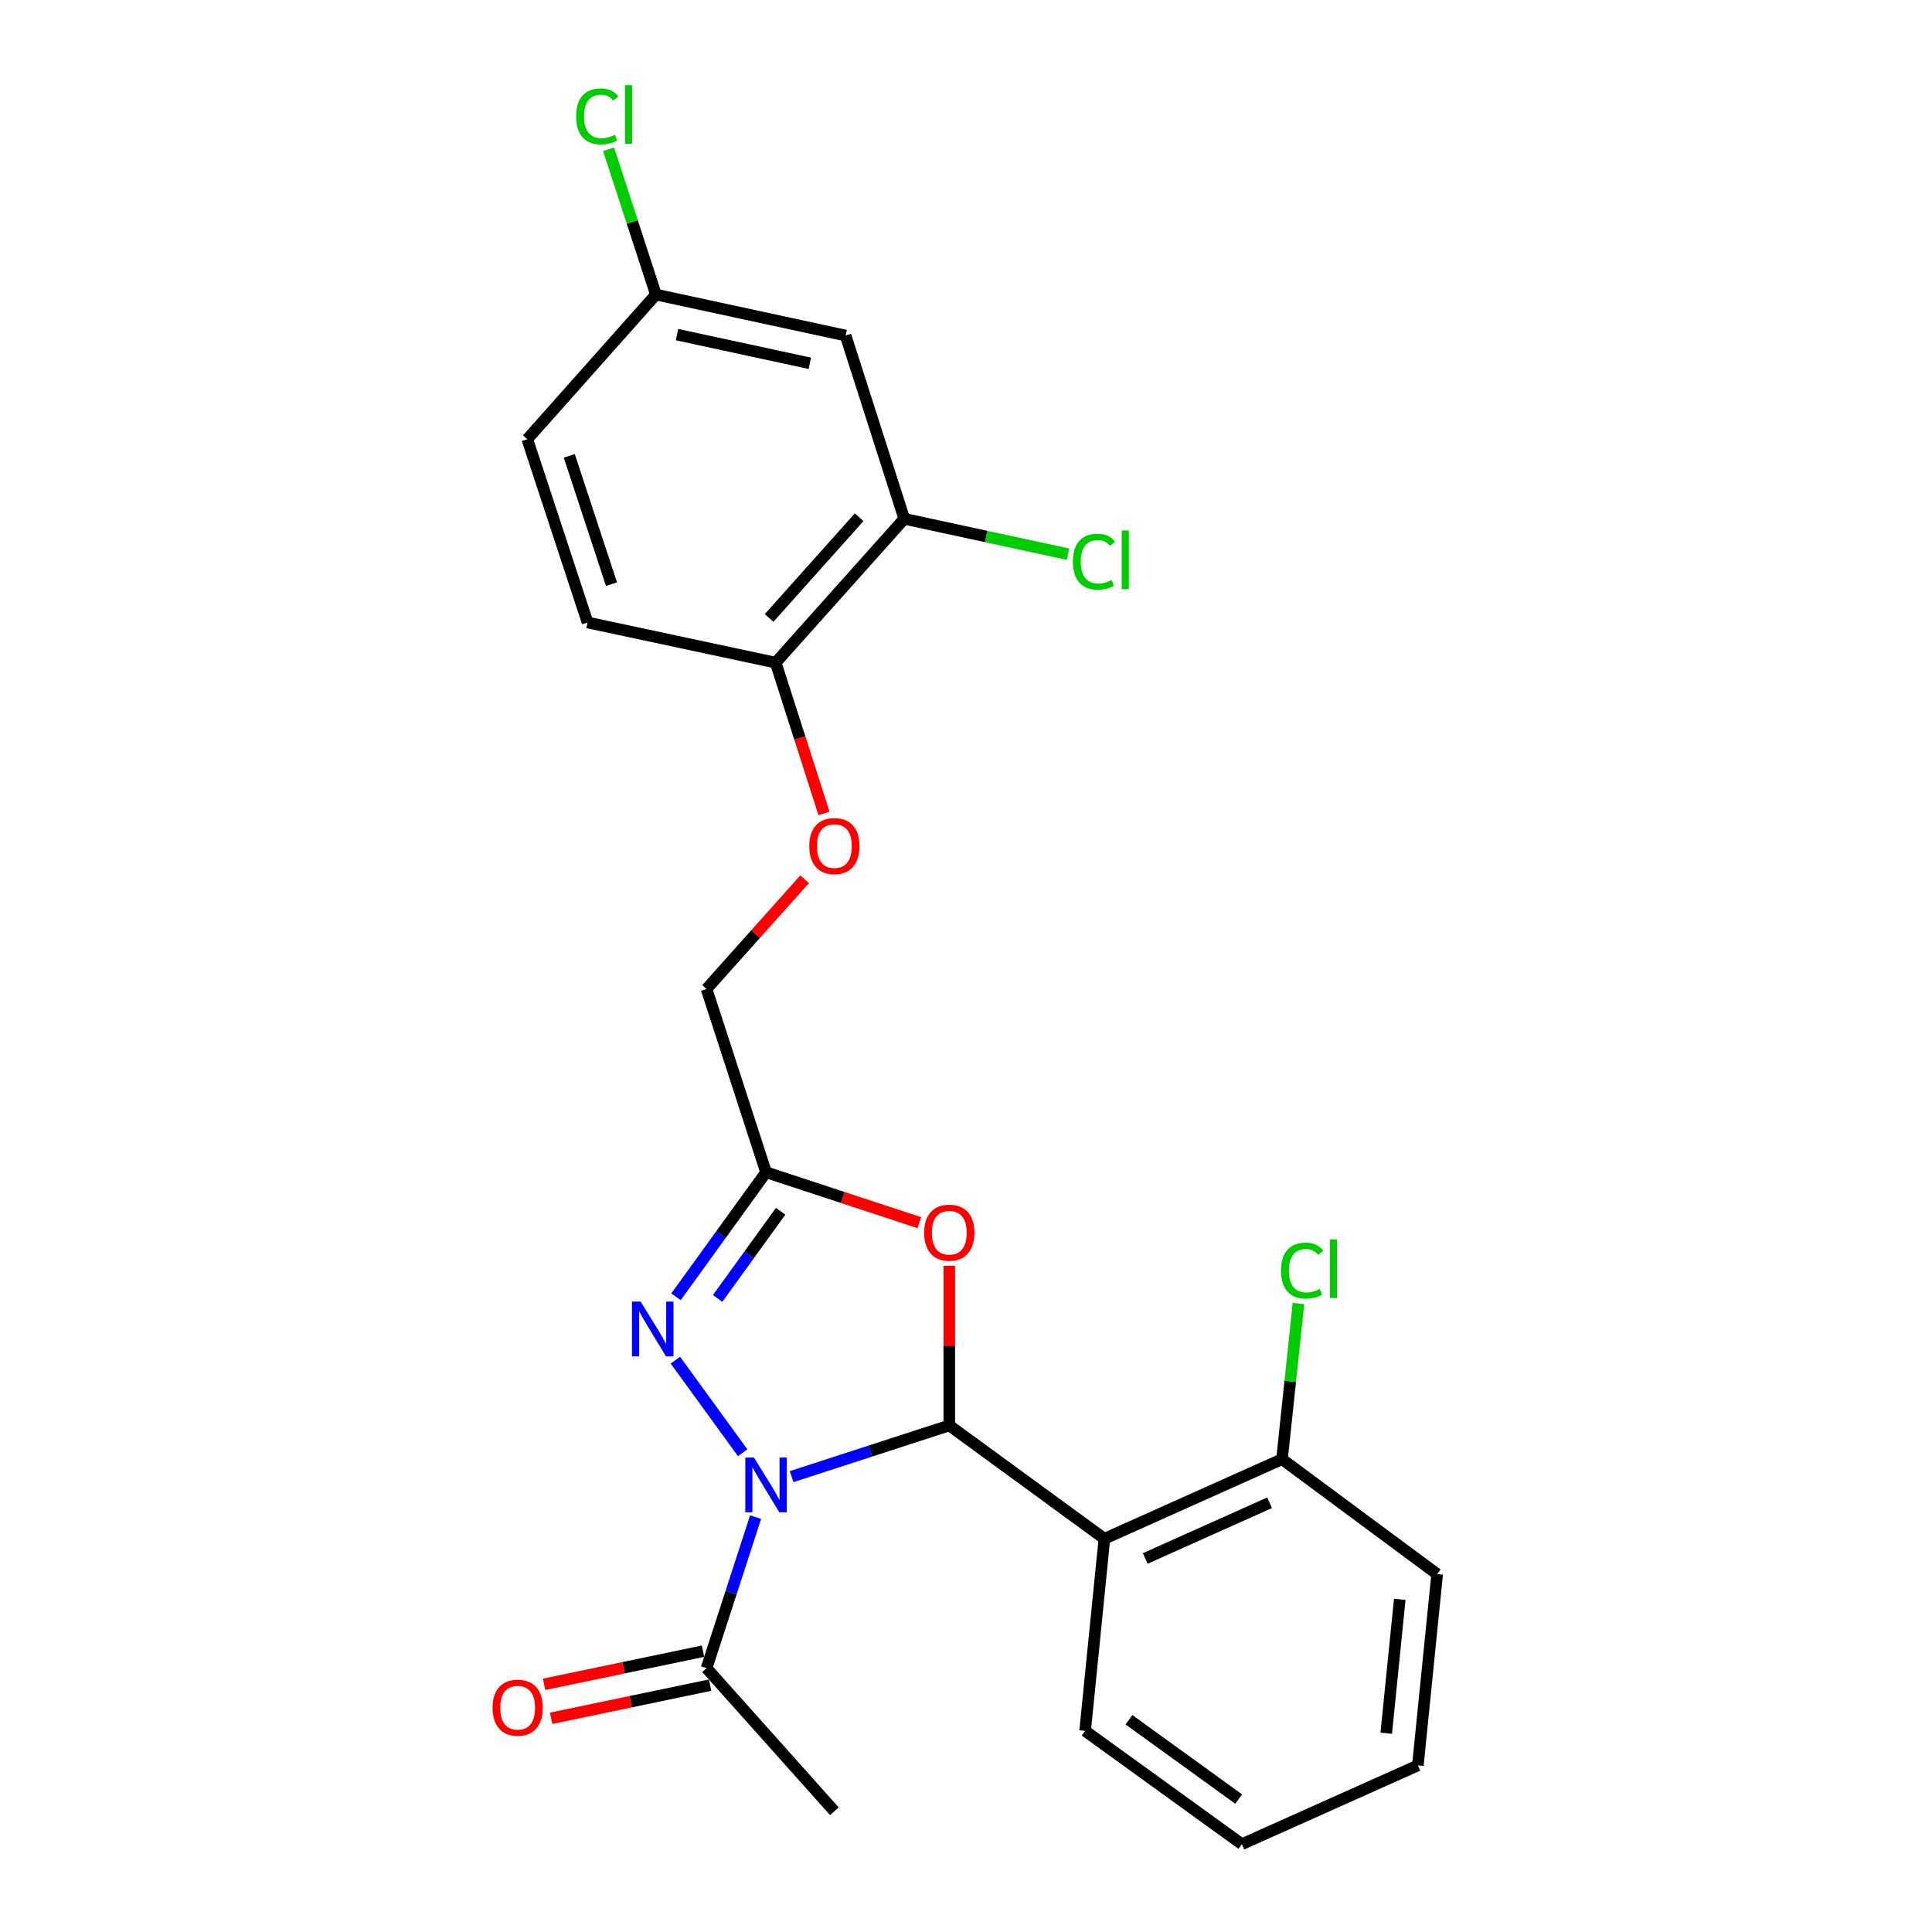 <?xml version='1.0' encoding='iso-8859-1'?>
<svg version='1.1' baseProfile='full'
              xmlns='http://www.w3.org/2000/svg'
                      xmlns:rdkit='http://www.rdkit.org/xml'
                      xmlns:xlink='http://www.w3.org/1999/xlink'
                  xml:space='preserve'
width='1000px' height='1000px' viewBox='0 0 1000 1000'>
<!-- END OF HEADER -->
<rect style='opacity:1.0;fill:#FFFFFF;stroke:none' width='1000' height='1000' x='0' y='0'> </rect>
<path class='bond-0' d='M 409.738,764.294 L 450.54,751.049' style='fill:none;fill-rule:evenodd;stroke:#0000FF;stroke-width:6px;stroke-linecap:butt;stroke-linejoin:miter;stroke-opacity:1' />
<path class='bond-0' d='M 450.54,751.049 L 491.343,737.805' style='fill:none;fill-rule:evenodd;stroke:#000000;stroke-width:6px;stroke-linecap:butt;stroke-linejoin:miter;stroke-opacity:1' />
<path class='bond-1' d='M 384.402,751.935 L 349.577,704.016' style='fill:none;fill-rule:evenodd;stroke:#0000FF;stroke-width:6px;stroke-linecap:butt;stroke-linejoin:miter;stroke-opacity:1' />
<path class='bond-5' d='M 391.098,785.243 L 378.404,824.34' style='fill:none;fill-rule:evenodd;stroke:#0000FF;stroke-width:6px;stroke-linecap:butt;stroke-linejoin:miter;stroke-opacity:1' />
<path class='bond-5' d='M 378.404,824.34 L 365.71,863.438' style='fill:none;fill-rule:evenodd;stroke:#000000;stroke-width:6px;stroke-linecap:butt;stroke-linejoin:miter;stroke-opacity:1' />
<path class='bond-2' d='M 491.343,737.805 L 491.343,696.505' style='fill:none;fill-rule:evenodd;stroke:#000000;stroke-width:6px;stroke-linecap:butt;stroke-linejoin:miter;stroke-opacity:1' />
<path class='bond-2' d='M 491.343,696.505 L 491.343,655.205' style='fill:none;fill-rule:evenodd;stroke:#FF0000;stroke-width:6px;stroke-linecap:butt;stroke-linejoin:miter;stroke-opacity:1' />
<path class='bond-3' d='M 491.343,737.805 L 571.637,796.451' style='fill:none;fill-rule:evenodd;stroke:#000000;stroke-width:6px;stroke-linecap:butt;stroke-linejoin:miter;stroke-opacity:1' />
<path class='bond-4' d='M 349.896,671.214 L 373.201,638.984' style='fill:none;fill-rule:evenodd;stroke:#0000FF;stroke-width:6px;stroke-linecap:butt;stroke-linejoin:miter;stroke-opacity:1' />
<path class='bond-4' d='M 373.201,638.984 L 396.505,606.755' style='fill:none;fill-rule:evenodd;stroke:#000000;stroke-width:6px;stroke-linecap:butt;stroke-linejoin:miter;stroke-opacity:1' />
<path class='bond-4' d='M 371.438,672.066 L 387.751,649.506' style='fill:none;fill-rule:evenodd;stroke:#0000FF;stroke-width:6px;stroke-linecap:butt;stroke-linejoin:miter;stroke-opacity:1' />
<path class='bond-4' d='M 387.751,649.506 L 404.064,626.945' style='fill:none;fill-rule:evenodd;stroke:#000000;stroke-width:6px;stroke-linecap:butt;stroke-linejoin:miter;stroke-opacity:1' />
<path class='bond-24' d='M 475.847,632.852 L 436.176,619.803' style='fill:none;fill-rule:evenodd;stroke:#FF0000;stroke-width:6px;stroke-linecap:butt;stroke-linejoin:miter;stroke-opacity:1' />
<path class='bond-24' d='M 436.176,619.803 L 396.505,606.755' style='fill:none;fill-rule:evenodd;stroke:#000000;stroke-width:6px;stroke-linecap:butt;stroke-linejoin:miter;stroke-opacity:1' />
<path class='bond-8' d='M 571.637,796.451 L 663.573,755.272' style='fill:none;fill-rule:evenodd;stroke:#000000;stroke-width:6px;stroke-linecap:butt;stroke-linejoin:miter;stroke-opacity:1' />
<path class='bond-8' d='M 592.768,806.662 L 657.123,777.836' style='fill:none;fill-rule:evenodd;stroke:#000000;stroke-width:6px;stroke-linecap:butt;stroke-linejoin:miter;stroke-opacity:1' />
<path class='bond-17' d='M 571.637,796.451 L 561.652,895.889' style='fill:none;fill-rule:evenodd;stroke:#000000;stroke-width:6px;stroke-linecap:butt;stroke-linejoin:miter;stroke-opacity:1' />
<path class='bond-12' d='M 396.505,606.755 L 365.71,511.896' style='fill:none;fill-rule:evenodd;stroke:#000000;stroke-width:6px;stroke-linecap:butt;stroke-linejoin:miter;stroke-opacity:1' />
<path class='bond-11' d='M 363.878,854.649 L 322.741,863.224' style='fill:none;fill-rule:evenodd;stroke:#000000;stroke-width:6px;stroke-linecap:butt;stroke-linejoin:miter;stroke-opacity:1' />
<path class='bond-11' d='M 322.741,863.224 L 281.604,871.799' style='fill:none;fill-rule:evenodd;stroke:#FF0000;stroke-width:6px;stroke-linecap:butt;stroke-linejoin:miter;stroke-opacity:1' />
<path class='bond-11' d='M 367.542,872.227 L 326.405,880.802' style='fill:none;fill-rule:evenodd;stroke:#000000;stroke-width:6px;stroke-linecap:butt;stroke-linejoin:miter;stroke-opacity:1' />
<path class='bond-11' d='M 326.405,880.802 L 285.268,889.377' style='fill:none;fill-rule:evenodd;stroke:#FF0000;stroke-width:6px;stroke-linecap:butt;stroke-linejoin:miter;stroke-opacity:1' />
<path class='bond-20' d='M 365.71,863.438 L 431.869,937.497' style='fill:none;fill-rule:evenodd;stroke:#000000;stroke-width:6px;stroke-linecap:butt;stroke-linejoin:miter;stroke-opacity:1' />
<path class='bond-6' d='M 468.05,268.53 L 401.493,342.989' style='fill:none;fill-rule:evenodd;stroke:#000000;stroke-width:6px;stroke-linecap:butt;stroke-linejoin:miter;stroke-opacity:1' />
<path class='bond-6' d='M 444.679,267.732 L 398.089,319.853' style='fill:none;fill-rule:evenodd;stroke:#000000;stroke-width:6px;stroke-linecap:butt;stroke-linejoin:miter;stroke-opacity:1' />
<path class='bond-7' d='M 468.05,268.53 L 437.674,173.672' style='fill:none;fill-rule:evenodd;stroke:#000000;stroke-width:6px;stroke-linecap:butt;stroke-linejoin:miter;stroke-opacity:1' />
<path class='bond-15' d='M 468.05,268.53 L 510.425,277.684' style='fill:none;fill-rule:evenodd;stroke:#000000;stroke-width:6px;stroke-linecap:butt;stroke-linejoin:miter;stroke-opacity:1' />
<path class='bond-15' d='M 510.425,277.684 L 552.799,286.837' style='fill:none;fill-rule:evenodd;stroke:#00CC00;stroke-width:6px;stroke-linecap:butt;stroke-linejoin:miter;stroke-opacity:1' />
<path class='bond-26' d='M 437.674,173.672 L 339.504,152.464' style='fill:none;fill-rule:evenodd;stroke:#000000;stroke-width:6px;stroke-linecap:butt;stroke-linejoin:miter;stroke-opacity:1' />
<path class='bond-26' d='M 419.157,188.042 L 350.438,173.196' style='fill:none;fill-rule:evenodd;stroke:#000000;stroke-width:6px;stroke-linecap:butt;stroke-linejoin:miter;stroke-opacity:1' />
<path class='bond-16' d='M 663.573,755.272 L 667.82,714.987' style='fill:none;fill-rule:evenodd;stroke:#000000;stroke-width:6px;stroke-linecap:butt;stroke-linejoin:miter;stroke-opacity:1' />
<path class='bond-16' d='M 667.82,714.987 L 672.068,674.701' style='fill:none;fill-rule:evenodd;stroke:#00CC00;stroke-width:6px;stroke-linecap:butt;stroke-linejoin:miter;stroke-opacity:1' />
<path class='bond-21' d='M 663.573,755.272 L 743.877,814.767' style='fill:none;fill-rule:evenodd;stroke:#000000;stroke-width:6px;stroke-linecap:butt;stroke-linejoin:miter;stroke-opacity:1' />
<path class='bond-9' d='M 401.493,342.989 L 413.989,382.008' style='fill:none;fill-rule:evenodd;stroke:#000000;stroke-width:6px;stroke-linecap:butt;stroke-linejoin:miter;stroke-opacity:1' />
<path class='bond-9' d='M 413.989,382.008 L 426.485,421.027' style='fill:none;fill-rule:evenodd;stroke:#FF0000;stroke-width:6px;stroke-linecap:butt;stroke-linejoin:miter;stroke-opacity:1' />
<path class='bond-13' d='M 401.493,342.989 L 304.13,322.189' style='fill:none;fill-rule:evenodd;stroke:#000000;stroke-width:6px;stroke-linecap:butt;stroke-linejoin:miter;stroke-opacity:1' />
<path class='bond-10' d='M 416.465,455.08 L 391.088,483.488' style='fill:none;fill-rule:evenodd;stroke:#FF0000;stroke-width:6px;stroke-linecap:butt;stroke-linejoin:miter;stroke-opacity:1' />
<path class='bond-10' d='M 391.088,483.488 L 365.71,511.896' style='fill:none;fill-rule:evenodd;stroke:#000000;stroke-width:6px;stroke-linecap:butt;stroke-linejoin:miter;stroke-opacity:1' />
<path class='bond-18' d='M 304.13,322.189 L 272.917,227.331' style='fill:none;fill-rule:evenodd;stroke:#000000;stroke-width:6px;stroke-linecap:butt;stroke-linejoin:miter;stroke-opacity:1' />
<path class='bond-18' d='M 316.505,302.348 L 294.655,235.947' style='fill:none;fill-rule:evenodd;stroke:#000000;stroke-width:6px;stroke-linecap:butt;stroke-linejoin:miter;stroke-opacity:1' />
<path class='bond-14' d='M 339.504,152.464 L 272.917,227.331' style='fill:none;fill-rule:evenodd;stroke:#000000;stroke-width:6px;stroke-linecap:butt;stroke-linejoin:miter;stroke-opacity:1' />
<path class='bond-19' d='M 339.504,152.464 L 327.248,114.853' style='fill:none;fill-rule:evenodd;stroke:#000000;stroke-width:6px;stroke-linecap:butt;stroke-linejoin:miter;stroke-opacity:1' />
<path class='bond-19' d='M 327.248,114.853 L 314.991,77.242' style='fill:none;fill-rule:evenodd;stroke:#00CC00;stroke-width:6px;stroke-linecap:butt;stroke-linejoin:miter;stroke-opacity:1' />
<path class='bond-22' d='M 561.652,895.889 L 642.794,954.545' style='fill:none;fill-rule:evenodd;stroke:#000000;stroke-width:6px;stroke-linecap:butt;stroke-linejoin:miter;stroke-opacity:1' />
<path class='bond-22' d='M 584.342,890.135 L 641.142,931.195' style='fill:none;fill-rule:evenodd;stroke:#000000;stroke-width:6px;stroke-linecap:butt;stroke-linejoin:miter;stroke-opacity:1' />
<path class='bond-25' d='M 743.877,814.767 L 733.881,913.765' style='fill:none;fill-rule:evenodd;stroke:#000000;stroke-width:6px;stroke-linecap:butt;stroke-linejoin:miter;stroke-opacity:1' />
<path class='bond-25' d='M 724.512,827.813 L 717.515,897.111' style='fill:none;fill-rule:evenodd;stroke:#000000;stroke-width:6px;stroke-linecap:butt;stroke-linejoin:miter;stroke-opacity:1' />
<path class='bond-23' d='M 642.794,954.545 L 733.881,913.765' style='fill:none;fill-rule:evenodd;stroke:#000000;stroke-width:6px;stroke-linecap:butt;stroke-linejoin:miter;stroke-opacity:1' />
<path  class='atom-0' d='M 390.245 754.429
L 399.525 769.429
Q 400.445 770.909, 401.925 773.589
Q 403.405 776.269, 403.485 776.429
L 403.485 754.429
L 407.245 754.429
L 407.245 782.749
L 403.365 782.749
L 393.405 766.349
Q 392.245 764.429, 391.005 762.229
Q 389.805 760.029, 389.445 759.349
L 389.445 782.749
L 385.765 782.749
L 385.765 754.429
L 390.245 754.429
' fill='#0000FF'/>
<path  class='atom-2' d='M 331.588 673.717
L 340.868 688.717
Q 341.788 690.197, 343.268 692.877
Q 344.748 695.557, 344.828 695.717
L 344.828 673.717
L 348.588 673.717
L 348.588 702.037
L 344.708 702.037
L 334.748 685.637
Q 333.588 683.717, 332.348 681.517
Q 331.148 679.317, 330.788 678.637
L 330.788 702.037
L 327.108 702.037
L 327.108 673.717
L 331.588 673.717
' fill='#0000FF'/>
<path  class='atom-3' d='M 478.343 638.028
Q 478.343 631.228, 481.703 627.428
Q 485.063 623.628, 491.343 623.628
Q 497.623 623.628, 500.983 627.428
Q 504.343 631.228, 504.343 638.028
Q 504.343 644.908, 500.943 648.828
Q 497.543 652.708, 491.343 652.708
Q 485.103 652.708, 481.703 648.828
Q 478.343 644.948, 478.343 638.028
M 491.343 649.508
Q 495.663 649.508, 497.983 646.628
Q 500.343 643.708, 500.343 638.028
Q 500.343 632.468, 497.983 629.668
Q 495.663 626.828, 491.343 626.828
Q 487.023 626.828, 484.663 629.628
Q 482.343 632.428, 482.343 638.028
Q 482.343 643.748, 484.663 646.628
Q 487.023 649.508, 491.343 649.508
' fill='#FF0000'/>
<path  class='atom-11' d='M 418.869 437.917
Q 418.869 431.117, 422.229 427.317
Q 425.589 423.517, 431.869 423.517
Q 438.149 423.517, 441.509 427.317
Q 444.869 431.117, 444.869 437.917
Q 444.869 444.797, 441.469 448.717
Q 438.069 452.597, 431.869 452.597
Q 425.629 452.597, 422.229 448.717
Q 418.869 444.837, 418.869 437.917
M 431.869 449.397
Q 436.189 449.397, 438.509 446.517
Q 440.869 443.597, 440.869 437.917
Q 440.869 432.357, 438.509 429.557
Q 436.189 426.717, 431.869 426.717
Q 427.549 426.717, 425.189 429.517
Q 422.869 432.317, 422.869 437.917
Q 422.869 443.637, 425.189 446.517
Q 427.549 449.397, 431.869 449.397
' fill='#FF0000'/>
<path  class='atom-12' d='M 254.939 883.898
Q 254.939 877.098, 258.299 873.298
Q 261.659 869.498, 267.939 869.498
Q 274.219 869.498, 277.579 873.298
Q 280.939 877.098, 280.939 883.898
Q 280.939 890.778, 277.539 894.698
Q 274.139 898.578, 267.939 898.578
Q 261.699 898.578, 258.299 894.698
Q 254.939 890.818, 254.939 883.898
M 267.939 895.378
Q 272.259 895.378, 274.579 892.498
Q 276.939 889.578, 276.939 883.898
Q 276.939 878.338, 274.579 875.538
Q 272.259 872.698, 267.939 872.698
Q 263.619 872.698, 261.259 875.498
Q 258.939 878.298, 258.939 883.898
Q 258.939 889.618, 261.259 892.498
Q 263.619 895.378, 267.939 895.378
' fill='#FF0000'/>
<path  class='atom-16' d='M 555.31 290.719
Q 555.31 283.679, 558.59 279.999
Q 561.91 276.279, 568.19 276.279
Q 574.03 276.279, 577.15 280.399
L 574.51 282.559
Q 572.23 279.559, 568.19 279.559
Q 563.91 279.559, 561.63 282.439
Q 559.39 285.279, 559.39 290.719
Q 559.39 296.319, 561.71 299.199
Q 564.07 302.079, 568.63 302.079
Q 571.75 302.079, 575.39 300.199
L 576.51 303.199
Q 575.03 304.159, 572.79 304.719
Q 570.55 305.279, 568.07 305.279
Q 561.91 305.279, 558.59 301.519
Q 555.31 297.759, 555.31 290.719
' fill='#00CC00'/>
<path  class='atom-16' d='M 580.59 274.559
L 584.27 274.559
L 584.27 304.919
L 580.59 304.919
L 580.59 274.559
' fill='#00CC00'/>
<path  class='atom-17' d='M 663.047 657.663
Q 663.047 650.623, 666.327 646.943
Q 669.647 643.223, 675.927 643.223
Q 681.767 643.223, 684.887 647.343
L 682.247 649.503
Q 679.967 646.503, 675.927 646.503
Q 671.647 646.503, 669.367 649.383
Q 667.127 652.223, 667.127 657.663
Q 667.127 663.263, 669.447 666.143
Q 671.807 669.023, 676.367 669.023
Q 679.487 669.023, 683.127 667.143
L 684.247 670.143
Q 682.767 671.103, 680.527 671.663
Q 678.287 672.223, 675.807 672.223
Q 669.647 672.223, 666.327 668.463
Q 663.047 664.703, 663.047 657.663
' fill='#00CC00'/>
<path  class='atom-17' d='M 688.327 641.503
L 692.007 641.503
L 692.007 671.863
L 688.327 671.863
L 688.327 641.503
' fill='#00CC00'/>
<path  class='atom-20' d='M 298.208 60.231
Q 298.208 53.191, 301.488 49.511
Q 304.808 45.791, 311.088 45.791
Q 316.928 45.791, 320.048 49.911
L 317.408 52.071
Q 315.128 49.071, 311.088 49.071
Q 306.808 49.071, 304.528 51.951
Q 302.288 54.791, 302.288 60.231
Q 302.288 65.831, 304.608 68.711
Q 306.968 71.591, 311.528 71.591
Q 314.648 71.591, 318.288 69.711
L 319.408 72.711
Q 317.928 73.671, 315.688 74.231
Q 313.448 74.791, 310.968 74.791
Q 304.808 74.791, 301.488 71.031
Q 298.208 67.271, 298.208 60.231
' fill='#00CC00'/>
<path  class='atom-20' d='M 323.488 44.071
L 327.168 44.071
L 327.168 74.431
L 323.488 74.431
L 323.488 44.071
' fill='#00CC00'/>
</svg>
